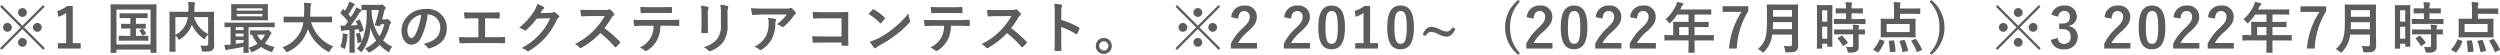 <svg xmlns="http://www.w3.org/2000/svg" width="361.459" height="7.92" viewBox="0 0 361.459 7.92"><defs><style>.a{fill:#5c5c5c;}</style></defs><path class="a" d="M-358.512-3.04l2.984-2.984-.24-.24-2.984,2.984-2.984-2.984-.24.24,2.984,2.984-3,3.008.24.24,3-3.008,3.016,3.008.24-.24Zm-.24-2.792a.635.635,0,0,0-.632.64.628.628,0,0,0,.632.632.635.635,0,0,0,.64-.632A.642.642,0,0,0-358.752-5.832Zm-2.16,2.152a.635.635,0,0,0-.632.64.628.628,0,0,0,.632.632.635.635,0,0,0,.64-.632A.642.642,0,0,0-360.912-3.68Zm4.312,0a.635.635,0,0,0-.632.64.628.628,0,0,0,.632.632.635.635,0,0,0,.64-.632A.642.642,0,0,0-356.6-3.68Zm-2.152,2.168a.635.635,0,0,0-.632.64.628.628,0,0,0,.632.632.635.635,0,0,0,.64-.632A.642.642,0,0,0-358.752-1.512Zm7.28-4.616h-.816a4.509,4.509,0,0,1-1.424.72l.16.84a4.487,4.487,0,0,0,1.128-.544V-.76h-1.2V.016h3.3V-.76h-1.144Zm9.136,2.576v-.84h.584c.728,0,.976.016,1.024.016.072,0,.08-.008.08-.088V-5c0-.08-.008-.088-.08-.088-.048,0-.3.016-1.024.016h-1.856c-.72,0-.968-.016-1.016-.016-.072,0-.08.008-.08.088v.536c0,.08.008.088.08.088.048,0,.3-.016,1.016-.016h.464v.84h-.312c-.656,0-.88-.016-.928-.016-.08,0-.088.008-.088.088v.528c0,.08.008.088.088.088.048,0,.272-.016.928-.016h.312v1.064h-.552c-.744,0-.984-.016-1.032-.016-.088,0-.1.008-.1.088v.552c0,.08.008.088.1.088.048,0,.288-.016,1.032-.016h2.016c.744,0,.984.016,1.032.016.088,0,.1-.008.1-.088v-.552c0-.08-.008-.088-.1-.088-.048,0-.288.016-1.032.016h-.656V-2.88h.416c.64,0,.864.016.912.016.08,0,.088-.008.088-.088V-3.48c0-.08-.008-.088-.088-.088-.048,0-.272.016-.912.016Zm.576.9c-.088.048-.12.056-.064.12a2.524,2.524,0,0,1,.368.592c.04.088.056.112.16.056l.344-.184c.1-.048.1-.064.064-.128a3.129,3.129,0,0,0-.392-.576c-.064-.072-.08-.088-.16-.048Zm-3.48,3.3c.08,0,.088-.008.088-.088V.176h4.928V.552c0,.08.008.088.088.088h.688c.08,0,.088-.008.088-.088,0-.048-.016-.592-.016-3.072V-4.376c0-1.312.016-1.872.016-1.92,0-.08-.008-.088-.088-.088-.056,0-.32.016-1.064.016h-4.344c-.744,0-1.008-.016-1.064-.016-.08,0-.088.008-.088.088,0,.048.016.608.016,2.192v1.592c0,2.48-.016,3.016-.016,3.072,0,.08.008.088.088.088Zm.088-6.264h4.928V-.568h-4.928Zm14.1,1.712c0-.832.016-1.264.016-1.312,0-.08-.008-.088-.088-.088-.048,0-.32.016-1.072.016h-1.7c.008-.176.016-.352.016-.528a3.13,3.13,0,0,1,.04-.584.49.49,0,0,0,.048-.168c0-.048-.04-.088-.12-.1-.288-.024-.6-.048-.88-.056a6.21,6.21,0,0,1,.048.856c0,.2-.008.392-.016.576h-1.568c-.76,0-1.024-.016-1.08-.016-.08,0-.088.008-.088.088,0,.056.016.44.016,1.264v3.1c0,.824-.016,1.2-.016,1.256,0,.072.008.08.088.08h.7c.088,0,.1-.008.1-.08,0-.048-.016-.416-.016-1.16V-1.872a2.2,2.2,0,0,1,.384.464c.072.112.1.16.152.16s.088-.032.176-.1a4.288,4.288,0,0,0,1.64-2.016l.024-.064a4.9,4.9,0,0,0,1.624,1.976c.088.064.136.1.176.1s.088-.056.16-.168a2.358,2.358,0,0,1,.4-.5v1.36c0,.2-.072.264-.32.272-.152.008-.5-.008-.84-.032a1.959,1.959,0,0,1,.224.624c.048.248.072.256.3.256.784,0,1.064-.072,1.24-.208a.8.8,0,0,0,.256-.664c.008-.272-.016-.7-.016-1.392ZM-331.9-2.08a4.078,4.078,0,0,1-2.048-2.44h2.048Zm-4.736-2.44h1.808a4.089,4.089,0,0,1-.248.912,3.4,3.4,0,0,1-1.56,1.656ZM-326.12.648c.08,0,.088-.008.088-.088,0-.048-.016-.344-.016-.96V-3.08h2.712c.7,0,.928.016.976.016.072,0,.08-.008.08-.088v-.5c0-.08-.008-.088-.08-.088-.048,0-.28.016-.976.016h-5.136c-.7,0-.928-.016-.976-.016-.08,0-.088.008-.088.088v.5c0,.08.008.088.088.088.04,0,.248-.008.792-.016V-.568a.882.882,0,0,1-.144.016,7.2,7.2,0,0,1-.752.056,5.342,5.342,0,0,0,.16.64c.024.08.064.128.112.128a.305.305,0,0,0,.128-.048.918.918,0,0,1,.288-.08c.648-.1,1.44-.24,2.08-.376-.008.5-.016.744-.016.792,0,.08.008.088.088.088Zm-.664-1.488c-.36.064-.752.12-1.128.176v-.552h1.128Zm-1.128-1.816V-3.08h1.128v.424Zm0,.928v-.416h1.128v.416Zm.544-4.664c-.792,0-1.064-.016-1.12-.016-.08,0-.088.008-.088.1,0,.048.016.224.016.656v.84c0,.432-.016.608-.016.656,0,.088.008.1.088.1.056,0,.328-.016,1.12-.016h2.912c.792,0,1.072.016,1.12.016.08,0,.088-.008.088-.1,0-.048-.016-.224-.016-.656v-.84c0-.432.016-.608.016-.656,0-.088-.008-.1-.088-.1-.048,0-.328.016-1.12.016Zm3.312,1.752h-3.712v-.344h3.712Zm-3.712-1.16h3.712v.336h-3.712Zm2.9,3.192c-.632,0-.832-.016-.88-.016-.08,0-.088.008-.088.088v.464c0,.088.008.1.088.1.024,0,.08,0,.208-.008a4.494,4.494,0,0,0,.784,1.28,4.369,4.369,0,0,1-1.288.6,1.55,1.55,0,0,1,.3.456c.056.128.088.184.144.184a.63.63,0,0,0,.16-.056,5.384,5.384,0,0,0,1.208-.7,4.48,4.48,0,0,0,1.368.688c.208.064.224.064.3-.152a2.489,2.489,0,0,1,.28-.512A4.359,4.359,0,0,1-323.7-.744a4.18,4.18,0,0,0,.648-.968c.1-.2.152-.3.216-.336a.16.16,0,0,0,.08-.144c0-.056-.024-.112-.216-.3-.184-.168-.224-.184-.28-.184a.335.335,0,0,0-.12.032.421.421,0,0,1-.144.032Zm1.192.616a3.141,3.141,0,0,1-.552.832,2.832,2.832,0,0,1-.584-.832Zm5.536-1.784a4.835,4.835,0,0,1-.432,1.416,4.63,4.63,0,0,1-2.592,2.2,2.478,2.478,0,0,1,.456.5c.088.136.12.184.184.184a.639.639,0,0,0,.192-.064,5.25,5.25,0,0,0,2.56-2.5,4.651,4.651,0,0,0,.3-.768A6.13,6.13,0,0,0-314.616.432a.514.514,0,0,0,.184.08c.064,0,.1-.064.168-.2a2.668,2.668,0,0,1,.464-.6A5.34,5.34,0,0,1-317-3.776h1.912c.72,0,.968.016,1.016.016.08,0,.088-.008.088-.1v-.656c0-.08-.008-.088-.088-.088-.048,0-.3.016-1.016.016h-2.064c.032-.344.04-.712.048-1.1a1.384,1.384,0,0,1,.072-.56.336.336,0,0,0,.048-.168c0-.056-.064-.1-.144-.112a9.2,9.2,0,0,0-.92-.064,6.267,6.267,0,0,1,.04.928c-.008.392-.016.752-.04,1.08h-1.832c-.72,0-.968-.016-1.016-.016-.08,0-.088.008-.088.088v.656c0,.088.008.1.088.1.048,0,.3-.016,1.016-.016Zm11.392-.424c.136-.48.248-.928.328-1.28a.353.353,0,0,1,.112-.208.269.269,0,0,0,.088-.16c0-.048-.04-.12-.2-.272-.216-.208-.272-.232-.328-.232a.19.19,0,0,0-.1.024.476.476,0,0,1-.2.032h-1.608c-.7,0-.928-.016-.976-.016-.088,0-.1.008-.1.088v.6c0,.08.008.088.1.088.04,0,.2-.008.64-.016v.36a9.948,9.948,0,0,1-.7,4.192,6.447,6.447,0,0,0-.24-1.176c-.032-.088-.04-.1-.136-.072l-.336.1c-.1.024-.12.04-.1.128a6.5,6.5,0,0,1,.2,1.192c.008.08.024.088.136.048l.44-.152a3.875,3.875,0,0,1-.664.96,1.837,1.837,0,0,1,.448.376c.08.088.128.128.168.128s.088-.04.152-.12a6.616,6.616,0,0,0,1.2-3.376,6.408,6.408,0,0,0,.816,1.824A4.736,4.736,0,0,1-309.208.008a1.9,1.9,0,0,1,.416.424c.08.112.12.16.168.16a.479.479,0,0,0,.2-.088A5.694,5.694,0,0,0-307.1-.512a5.834,5.834,0,0,0,1.128.952.508.508,0,0,0,.192.088c.056,0,.08-.056.136-.184a2.111,2.111,0,0,1,.376-.6,4.819,4.819,0,0,1-1.328-.888,7.562,7.562,0,0,0,.936-2.176.59.59,0,0,1,.152-.272.2.2,0,0,0,.056-.136c0-.056-.04-.12-.192-.28-.2-.216-.264-.24-.312-.24a.221.221,0,0,0-.1.024.368.368,0,0,1-.16.024Zm-.464-1.352a20.759,20.759,0,0,1-.56,2.08c-.04.12-.016.136.128.16l.472.08c.112.024.128,0,.16-.088l.056-.184h.528a5.838,5.838,0,0,1-.712,1.736,7.108,7.108,0,0,1-1.128-3.784ZM-310.424-4c-.112.048-.12.056-.088.136.072.16.136.32.2.488-.328.024-.648.04-.96.056a20.931,20.931,0,0,0,1.2-1.72.984.984,0,0,1,.264-.32c.048-.032.088-.064.088-.12s-.024-.08-.1-.12a5.23,5.23,0,0,0-.672-.344,4.118,4.118,0,0,1-.24.552c-.168.288-.344.584-.528.864q-.168-.2-.36-.408a12.246,12.246,0,0,0,.7-1.112.488.488,0,0,1,.152-.192c.04-.032.072-.064.072-.1s-.024-.08-.112-.128a5.934,5.934,0,0,0-.688-.3,2.446,2.446,0,0,1-.184.5,5.655,5.655,0,0,1-.432.816c-.064-.064-.136-.128-.2-.2q-.048-.048-.072-.048c-.024,0-.048.024-.08.072l-.264.416c-.056.088-.08.112-.008.168A12.948,12.948,0,0,1-311.672-3.9c-.152.208-.3.416-.448.608a6.132,6.132,0,0,1-.656-.016c.032.256.072.48.112.672.016.08.04.136.088.136a.3.3,0,0,0,.128-.04.731.731,0,0,1,.288-.064l.7-.048V-.512c0,.736-.016,1-.016,1.048,0,.08.008.088.088.088h.6c.08,0,.088-.008.088-.088,0-.04-.016-.312-.016-1.048v-2.2c.192-.016.392-.04.592-.064l.088.36c.016.088.04.1.136.064l.376-.16c.1-.048.12-.056.1-.144a8.006,8.006,0,0,0-.52-1.44c-.04-.08-.056-.08-.16-.04Zm-2.352,3.792a2.354,2.354,0,0,1,.44.2.472.472,0,0,0,.152.072c.056,0,.08-.048.12-.176a8.421,8.421,0,0,0,.28-1.488.965.965,0,0,1,.048-.264.212.212,0,0,0,.04-.112c0-.04-.04-.072-.128-.1-.128-.024-.424-.088-.624-.112a2.064,2.064,0,0,1-.008.448A6.125,6.125,0,0,1-312.776-.208Zm12.64-4.7a1.817,1.817,0,0,1,1.792,1.856c0,1.512-1.064,2.072-2.416,2.392a1.7,1.7,0,0,1,.56.5c.1.16.176.192.344.144,1.624-.488,2.464-1.424,2.464-2.912A2.751,2.751,0,0,0-300.44-5.7a3.5,3.5,0,0,0-2.6,1.024,2.947,2.947,0,0,0-.9,2.08c0,1.3.712,2.056,1.416,2.056a1.52,1.52,0,0,0,1.36-.92,10.017,10.017,0,0,0,1-3.448Zm-.96.048a9.14,9.14,0,0,1-.848,2.864c-.216.384-.392.488-.6.488-.248,0-.544-.408-.544-1.144a2.3,2.3,0,0,1,.624-1.48A2.409,2.409,0,0,1-301.1-4.856Zm9.24.512h.624c.448,0,.84.008,1.376.032.088,0,.1-.048.112-.152.008-.2.008-.424,0-.624,0-.088-.024-.136-.1-.128-.472.024-.912.024-1.4.024h-2.264a13.588,13.588,0,0,1-1.384-.032,4.434,4.434,0,0,0,.064.744c.024.12.04.176.136.168.328-.016.664-.032,1.24-.032h.624v2.736h-1.088c-.512,0-1.12-.008-1.7-.04a4.662,4.662,0,0,0,.056.752c.024.136.04.168.168.16.624-.008,1.144-.032,1.472-.032h3.216c.52,0,1.232.016,1.616.032.1,0,.12-.04.12-.144.008-.208.008-.432,0-.64,0-.1-.04-.136-.128-.128-.544.016-1.08.032-1.616.032h-1.144Zm7.992-.768c.1-.144.176-.264.264-.4a.868.868,0,0,1,.2-.216.159.159,0,0,0,.088-.136.167.167,0,0,0-.08-.136,3.936,3.936,0,0,0-.936-.424,3.417,3.417,0,0,1-.472,1.08,9.489,9.489,0,0,1-2.152,2.376,2.17,2.17,0,0,1,.768.344.192.192,0,0,0,.12.048.249.249,0,0,0,.168-.088,11.142,11.142,0,0,0,1.512-1.64l1.936-.056a8.15,8.15,0,0,1-1.48,2.272,9.216,9.216,0,0,1-2.664,2.04,2.106,2.106,0,0,1,.76.368.282.282,0,0,0,.184.088.216.216,0,0,0,.128-.04,10.161,10.161,0,0,0,2.432-1.992A11.026,11.026,0,0,0-281.5-4.1a.963.963,0,0,1,.264-.344.231.231,0,0,0,.1-.168.259.259,0,0,0-.1-.184,3.691,3.691,0,0,0-.544-.432.232.232,0,0,0-.128-.048.161.161,0,0,0-.1.032.742.742,0,0,1-.4.1Zm7.152-.448c-.52,0-.92,0-1.352-.032a4.66,4.66,0,0,0,.072.832c.016.088.04.144.1.136.432-.032.848-.048,1.264-.048l2.064-.008a9.813,9.813,0,0,1-1.5,2.008,9.717,9.717,0,0,1-2.816,2.04,2.192,2.192,0,0,1,.672.52.179.179,0,0,0,.136.072.507.507,0,0,0,.184-.064A11.51,11.51,0,0,0-275.2-2.216a14.562,14.562,0,0,1,2.08,1.984.164.164,0,0,0,.112.064.138.138,0,0,0,.1-.048,4.286,4.286,0,0,0,.536-.544.2.2,0,0,0,.056-.12.182.182,0,0,0-.064-.112A18.811,18.811,0,0,0-274.6-2.928a12.624,12.624,0,0,0,1.024-1.5,1.465,1.465,0,0,1,.3-.352.221.221,0,0,0,.1-.16.213.213,0,0,0-.04-.1,2.916,2.916,0,0,0-.52-.56.264.264,0,0,0-.136-.064.133.133,0,0,0-.088.032,1.175,1.175,0,0,1-.552.072Zm11.288,2.288c.552,0,1.1.016,1.52.032.072,0,.12-.032.12-.136s.008-.512,0-.616-.008-.16-.088-.16c-.472.032-.936.048-1.56.048h-3.592c-.464,0-.912,0-1.36-.04a4.812,4.812,0,0,0,.064.768c.008.1.032.16.1.152.408-.024.8-.048,1.2-.048h1.52a3.4,3.4,0,0,1-.408,1.72A3.553,3.553,0,0,1-269.5-.128a2.1,2.1,0,0,1,.712.424.236.236,0,0,0,.168.08.487.487,0,0,0,.24-.1,4.03,4.03,0,0,0,1.408-1.512,4.57,4.57,0,0,0,.472-2.04Zm-.864-1.856c.44,0,.912.008,1.344.024.088,0,.1-.04.1-.152a3.554,3.554,0,0,0,0-.584c0-.1-.016-.152-.1-.152-.4.024-.9.032-1.352.032h-1.792c-.36,0-.768-.008-1.328-.04.024.288.032.576.056.768.008.1.032.136.136.136.448-.016.768-.032,1.136-.032Zm5.72,1.688c0,.344-.024.808-.024,1.088-.008.1.04.136.152.136h.64c.128,0,.176-.04.176-.16-.008-.28-.024-.592-.024-1.008V-5a1.842,1.842,0,0,1,.088-.76.335.335,0,0,0,.032-.12c0-.056-.04-.1-.136-.128a5.921,5.921,0,0,0-.992-.168,5.476,5.476,0,0,1,.088,1.168ZM-256.8-5a2.41,2.41,0,0,1,.072-.872A.253.253,0,0,0-256.7-6a.134.134,0,0,0-.112-.136,5.006,5.006,0,0,0-1.04-.176,5.874,5.874,0,0,1,.088,1.3V-3.5A3.3,3.3,0,0,1-258.3-1.36a3.909,3.909,0,0,1-1.952,1.168,2.6,2.6,0,0,1,.68.488.26.26,0,0,0,.192.1.506.506,0,0,0,.168-.04A4.127,4.127,0,0,0-257.448-.9a4.129,4.129,0,0,0,.648-2.608Zm8.552.1a5.69,5.69,0,0,1-1.432,1.4,1.845,1.845,0,0,1,.664.328.313.313,0,0,0,.192.08.23.23,0,0,0,.168-.072,6.8,6.8,0,0,0,1.408-1.544.994.994,0,0,1,.216-.232.209.209,0,0,0,.112-.168.232.232,0,0,0-.064-.144,4.1,4.1,0,0,0-.48-.5.272.272,0,0,0-.184-.112.585.585,0,0,0-.152.056,1.685,1.685,0,0,1-.552.048h-3.432c-.64,0-1.08-.016-1.624-.056a7.485,7.485,0,0,0,.144.864c.016.072.048.128.144.12.472-.032.96-.064,1.416-.064Zm-4.68,4.648a2.251,2.251,0,0,1,.728.408.226.226,0,0,0,.16.072.4.4,0,0,0,.224-.08,4.164,4.164,0,0,0,1.456-1.592,4.89,4.89,0,0,0,.472-2.2.732.732,0,0,1,.072-.328.326.326,0,0,0,.04-.144c0-.072-.032-.128-.136-.152a8.881,8.881,0,0,0-1.032-.152,2.892,2.892,0,0,1,.08.752,3.7,3.7,0,0,1-.392,1.888A3.543,3.543,0,0,1-252.928-.256Zm12.608-1.48h-2.744c-.632,0-1.1-.016-1.472-.04a7.584,7.584,0,0,0,.04.832c.008.088.04.12.112.12.384-.008.808-.032,1.312-.032h2.752v.32c0,.12.024.128.152.136a5.169,5.169,0,0,0,.7,0c.112-.008.144-.032.144-.112-.008-.224-.032-.864-.032-1.448V-3.872c0-.424.016-.84.016-1.264.008-.1-.032-.136-.16-.136-.424.016-.848.032-1.264.032h-2.376a11.444,11.444,0,0,1-1.336-.056c0,.264.016.64.04.856,0,.1.032.136.12.136a11.01,11.01,0,0,1,1.2-.048h2.792Zm3.912-3.248a8.468,8.468,0,0,1,1.632,1.3c.04.04.072.064.1.064s.056-.024.1-.064c.112-.12.376-.44.5-.6a.172.172,0,0,0,.048-.1c0-.032-.024-.064-.072-.112a8.343,8.343,0,0,0-1.528-1.136.213.213,0,0,0-.1-.04.15.15,0,0,0-.112.064C-236-5.448-236.232-5.2-236.408-4.984Zm.176,3.992a5.543,5.543,0,0,0,.64.888.207.207,0,0,0,.136.088.221.221,0,0,0,.144-.08,2.761,2.761,0,0,1,.536-.368,17.2,17.2,0,0,0,2.416-1.568,13.076,13.076,0,0,0,1.84-1.7c.088-.1.128-.168.128-.24a.391.391,0,0,0-.04-.152,3.57,3.57,0,0,1-.224-.936,12.019,12.019,0,0,1-2.192,2.176,11.858,11.858,0,0,1-2.3,1.488A4.819,4.819,0,0,1-236.232-.992Zm12.808-2.28c.552,0,1.1.016,1.52.032.072,0,.12-.032.12-.136s.008-.512,0-.616-.008-.16-.088-.16c-.472.032-.936.048-1.56.048h-3.592c-.464,0-.912,0-1.36-.04a4.814,4.814,0,0,0,.064.768c.008.1.032.16.1.152.408-.024.8-.048,1.2-.048h1.52a3.4,3.4,0,0,1-.408,1.72A3.553,3.553,0,0,1-227.5-.128a2.1,2.1,0,0,1,.712.424.236.236,0,0,0,.168.08.487.487,0,0,0,.24-.1,4.03,4.03,0,0,0,1.408-1.512,4.57,4.57,0,0,0,.472-2.04Zm-.864-1.856c.44,0,.912.008,1.344.024.088,0,.1-.04.1-.152a3.561,3.561,0,0,0,0-.584c0-.1-.016-.152-.1-.152-.4.024-.9.032-1.352.032h-1.792c-.36,0-.768-.008-1.328-.04.024.288.032.576.056.768.008.1.032.136.136.136.448-.016.768-.032,1.136-.032Zm6.376-.432c-.52,0-.92,0-1.352-.032a4.66,4.66,0,0,0,.072.832c.016.088.04.144.1.136.432-.032.848-.048,1.264-.048l2.064-.008a9.813,9.813,0,0,1-1.5,2.008,9.718,9.718,0,0,1-2.816,2.04,2.192,2.192,0,0,1,.672.52.179.179,0,0,0,.136.072.506.506,0,0,0,.184-.064A11.509,11.509,0,0,0-216.4-2.216a14.562,14.562,0,0,1,2.08,1.984.164.164,0,0,0,.112.064.138.138,0,0,0,.1-.048,4.286,4.286,0,0,0,.536-.544.2.2,0,0,0,.056-.12.182.182,0,0,0-.064-.112A18.81,18.81,0,0,0-215.8-2.928a12.624,12.624,0,0,0,1.024-1.5,1.465,1.465,0,0,1,.3-.352.221.221,0,0,0,.1-.16.213.213,0,0,0-.04-.1,2.917,2.917,0,0,0-.52-.56.264.264,0,0,0-.136-.064.133.133,0,0,0-.088.032,1.175,1.175,0,0,1-.552.072Zm9.368.3a2.083,2.083,0,0,1,.056-.752.421.421,0,0,0,.064-.184c0-.064-.04-.112-.152-.136a5.9,5.9,0,0,0-1-.128,6.1,6.1,0,0,1,.08,1.184v3.936c0,.512-.008.984-.032,1.576,0,.1.04.12.152.12a5.287,5.287,0,0,0,.712,0c.112,0,.152-.024.144-.12-.016-.576-.032-1.048-.032-1.568V-3.1a8.86,8.86,0,0,1,2.1,1.024.123.123,0,0,0,.088.04c.04,0,.072-.032.1-.088a4.7,4.7,0,0,0,.344-.7c.04-.1,0-.16-.088-.208a11.284,11.284,0,0,0-2.544-1.088Zm6.144,3.744A1.154,1.154,0,0,0-203.56-.36,1.154,1.154,0,0,0-202.4.792,1.154,1.154,0,0,0-201.24-.36,1.154,1.154,0,0,0-202.4-1.512Zm0,.488a.652.652,0,0,1,.664.664A.652.652,0,0,1-202.4.3a.652.652,0,0,1-.664-.664A.652.652,0,0,1-202.4-1.024Zm13.832-2.016,2.984-2.984-.24-.24-2.984,2.984-2.984-2.984-.24.24,2.984,2.984-3,3.008.24.24,3-3.008,3.016,3.008.24-.24Zm-.24-2.792a.635.635,0,0,0-.632.64.628.628,0,0,0,.632.632.635.635,0,0,0,.64-.632A.642.642,0,0,0-188.808-5.832Zm-2.16,2.152a.635.635,0,0,0-.632.64.628.628,0,0,0,.632.632.635.635,0,0,0,.64-.632A.642.642,0,0,0-190.968-3.68Zm4.312,0a.635.635,0,0,0-.632.64.628.628,0,0,0,.632.632.635.635,0,0,0,.64-.632A.642.642,0,0,0-186.656-3.68Zm-2.152,2.168a.635.635,0,0,0-.632.64.628.628,0,0,0,.632.632.635.635,0,0,0,.64-.632A.642.642,0,0,0-188.808-1.512Zm5.832-2.784c.048-.728.36-1.1.864-1.1a.762.762,0,0,1,.8.848c0,.5-.176.824-.976,1.592A7.726,7.726,0,0,0-184.032-.7V.016h3.784v-.8h-2.744a5.969,5.969,0,0,1,1.488-1.7c.936-.872,1.232-1.384,1.232-2.064A1.61,1.61,0,0,0-182.1-6.192a1.788,1.788,0,0,0-1.88,1.688Zm7.664,0c.048-.728.36-1.1.864-1.1a.762.762,0,0,1,.8.848c0,.5-.176.824-.976,1.592A7.726,7.726,0,0,0-176.368-.7V.016h3.784v-.8h-2.744a5.969,5.969,0,0,1,1.488-1.7c.936-.872,1.232-1.384,1.232-2.064a1.61,1.61,0,0,0-1.824-1.648,1.788,1.788,0,0,0-1.88,1.688Zm5.856-1.9c-1.232,0-1.928.888-1.928,3.152s.656,3.168,1.912,3.168,1.936-.92,1.936-3.184S-168.224-6.192-169.456-6.192Zm0,.792c.64,0,.888.552.888,2.352s-.256,2.384-.9,2.384c-.632,0-.88-.584-.88-2.384S-170.08-5.4-169.456-5.4Zm5.56-.728h-.816a4.509,4.509,0,0,1-1.424.72l.16.84a4.487,4.487,0,0,0,1.128-.544V-.76h-1.2V.016h3.3V-.76H-163.9Zm4.408-.064c-1.232,0-1.928.888-1.928,3.152S-160.76.128-159.5.128s1.936-.92,1.936-3.184S-158.256-6.192-159.488-6.192Zm0,.792c.64,0,.888.552.888,2.352s-.256,2.384-.9,2.384c-.632,0-.88-.584-.88-2.384S-160.112-5.4-159.488-5.4Zm7.536,2.344c-.272.44-.52.616-.888.616a2.769,2.769,0,0,1-1.072-.352,2.708,2.708,0,0,0-1.128-.328c-.5,0-.936.36-1.248,1.112l.392.232c.256-.424.528-.608.84-.608a2.331,2.331,0,0,1,1.016.328,2.666,2.666,0,0,0,1.192.352c.5,0,.888-.3,1.28-1.1ZM-142.48-7a5.038,5.038,0,0,0-1.9,3.96,4.981,4.981,0,0,0,1.9,3.96l.24-.224a5.23,5.23,0,0,1-1.416-3.736,5.242,5.242,0,0,1,1.416-3.736Zm2.224,2.7c.048-.728.36-1.1.864-1.1a.762.762,0,0,1,.8.848c0,.5-.176.824-.976,1.592A7.726,7.726,0,0,0-141.312-.7V.016h3.784v-.8h-2.744a5.969,5.969,0,0,1,1.488-1.7c.936-.872,1.232-1.384,1.232-2.064a1.61,1.61,0,0,0-1.824-1.648,1.788,1.788,0,0,0-1.88,1.688Zm5.856-1.9c-1.232,0-1.928.888-1.928,3.152s.656,3.168,1.912,3.168,1.936-.92,1.936-3.184S-133.168-6.192-134.4-6.192Zm0,.792c.64,0,.888.552.888,2.352s-.256,2.384-.9,2.384c-.632,0-.88-.584-.88-2.384S-135.024-5.4-134.4-5.4Zm4.112,1.1c.048-.728.36-1.1.864-1.1a.762.762,0,0,1,.8.848c0,.5-.176.824-.976,1.592A7.726,7.726,0,0,0-131.344-.7V.016h3.784v-.8H-130.3a5.969,5.969,0,0,1,1.488-1.7c.936-.872,1.232-1.384,1.232-2.064a1.61,1.61,0,0,0-1.824-1.648,1.788,1.788,0,0,0-1.88,1.688Zm4.984,0c.048-.728.36-1.1.864-1.1a.762.762,0,0,1,.8.848c0,.5-.176.824-.976,1.592A7.726,7.726,0,0,0-126.36-.7V.016h3.784v-.8h-2.744a5.969,5.969,0,0,1,1.488-1.7c.936-.872,1.232-1.384,1.232-2.064a1.61,1.61,0,0,0-1.824-1.648A1.788,1.788,0,0,0-126.3-4.5Zm7.448,3.144V-.76c0,.84-.016,1.256-.016,1.3,0,.08.008.088.1.088h.712c.08,0,.088-.008.088-.088,0-.04-.016-.464-.016-1.3v-.392h1.7c.7,0,.952.016,1,.016.08,0,.088-.008.088-.088v-.632c0-.072-.008-.08-.088-.08-.048,0-.3.016-1,.016h-1.7V-3.088h.856c.784,0,1.048.016,1.1.016.072,0,.08-.008.08-.088v-.6c0-.08-.008-.088-.08-.088-.048,0-.312.016-1.1.016h-.856V-4.9h1.232c.776,0,1.048.016,1.1.016.08,0,.088-.008.088-.088V-5.56c0-.08-.008-.088-.088-.088-.048,0-.32.016-1.1.016h-3.3l.16-.344a.78.78,0,0,1,.2-.288c.056-.056.1-.088.1-.152s-.048-.1-.144-.136c-.216-.064-.48-.12-.768-.176a2.565,2.565,0,0,1-.208.584,5.883,5.883,0,0,1-1.48,1.936,1.6,1.6,0,0,1,.448.432c.08.1.12.152.16.152s.088-.04.168-.128A7.327,7.327,0,0,0-119.5-4.9h1.64v1.064h-1.024c-.776,0-1.048-.016-1.1-.016-.088,0-.1.008-.1.088,0,.048.016.264.016.72v1.12h-.192c-.7,0-.952-.016-1-.016-.08,0-.088.008-.088.08v.632c0,.08.008.088.088.088.048,0,.3-.016,1-.016Zm-1.352-.768V-3.088h1.352V-1.92Zm9.984-4.168h-3.712v.816h2.744A11.234,11.234,0,0,0-112.008.016h1.128a10.953,10.953,0,0,1,1.656-5.392Zm7.192.928c0-.68.016-1.04.016-1.088,0-.088-.008-.1-.088-.1-.056,0-.312.016-1.056.016h-2.224c-.744,0-1.008-.016-1.064-.016-.08,0-.088.008-.088.1,0,.048.016.408.016,1.088v1.176c0,2.432-.264,3.112-1.32,4.1a1.831,1.831,0,0,1,.576.376c.088.088.136.128.184.128s.088-.048.168-.136A4.182,4.182,0,0,0-105.76-2h2.856V-.6a.25.25,0,0,1-.28.28,9.087,9.087,0,0,1-.912-.04,2.213,2.213,0,0,1,.208.672c.032.256.048.248.3.248.848,0,1.12-.04,1.328-.232a.905.905,0,0,0,.256-.744c0-.44-.024-1.048-.024-1.6Zm-3.648,2.384c.016-.3.024-.64.032-1.016h2.744v1.016Zm2.776-2.76v.968h-2.744v-.968Zm5.832.976c0-1.176.016-1.568.016-1.616,0-.08-.008-.088-.088-.088-.056,0-.208.016-.688.016h-.688c-.48,0-.632-.016-.688-.016-.08,0-.088.008-.088.088,0,.048.016.472.016,1.92v1.744C-99.28-.5-99.3-.1-99.3-.048c0,.08.008.088.088.088h.592c.072,0,.08-.008.08-.088V-.68h.736v.352c0,.08.008.088.08.088h.576c.08,0,.088-.008.088-.088,0-.048-.016-.408-.016-2.4Zm-1.464,3.152V-3.136h.736v1.728ZM-97.8-5.52v1.656h-.736V-5.52Zm4.36,1.984c.76,0,1.024.016,1.072.016.088,0,.1-.008.1-.1v-.552c0-.08-.008-.088-.1-.088-.048,0-.312.016-1.072.016h-.848v-.824h.536c.728,0,.968.016,1.016.016.08,0,.088-.008.088-.088V-5.7c0-.088-.008-.1-.088-.1-.048,0-.288.016-1.016.016h-.536a1.858,1.858,0,0,1,.04-.6.445.445,0,0,0,.048-.168c0-.04-.048-.072-.128-.08-.3-.032-.512-.048-.824-.056a6.7,6.7,0,0,1,.056.9h-.376c-.712,0-.96-.016-1.008-.016-.088,0-.1.008-.1.1v.56c0,.08.008.088.1.088.048,0,.3-.016,1.008-.016h.376v.824h-.576c-.76,0-1.024-.016-1.072-.016-.088,0-.1.008-.1.088v.552c0,.088.008.1.1.1.048,0,.312-.016,1.072-.016Zm-.624,1.5V-.44c0,.184-.072.248-.264.248-.264,0-.5-.008-.784-.032a1.783,1.783,0,0,1,.24.584c.056.24.064.24.3.24a1.846,1.846,0,0,0,1.04-.176.744.744,0,0,0,.28-.68c0-.272-.008-.616-.008-.984v-.792c.544.008.76.016.8.016.088,0,.1-.008.1-.088v-.56c0-.08-.008-.088-.1-.088-.04,0-.256.016-.8.016a1.014,1.014,0,0,1,.04-.408.27.27,0,0,0,.04-.136c0-.04-.048-.072-.136-.088-.216-.032-.5-.056-.808-.072a5.94,5.94,0,0,1,.056.7H-95.64c-.76,0-1.016-.016-1.064-.016-.088,0-.1.008-.1.088v.56c0,.08.008.088.1.088.048,0,.3-.016,1.064-.016Zm-2.16.5c-.1.056-.1.08-.04.144a6.7,6.7,0,0,1,.7.984c.024.04.04.056.064.056s.048-.016.1-.048l.488-.336c.08-.056.088-.08.04-.152a6.4,6.4,0,0,0-.736-.92c-.064-.056-.088-.056-.168-.008Zm8.08-2.752h-.736c-.784,0-1.064-.016-1.112-.016-.08,0-.088.008-.088.08,0,.056.016.256.016.72v1.112c0,.464-.016.656-.016.712,0,.08.008.088.088.088.048,0,.328-.016,1.112-.016h2.656c.776,0,1.056.016,1.112.016.08,0,.088-.008.088-.088,0-.048-.016-.248-.016-.712V-3.5c0-.464.016-.672.016-.72,0-.072-.008-.08-.088-.08-.056,0-.336.016-1.112.016h-1.064V-5h1.808c.736,0,.992.016,1.04.016.08,0,.088-.008.088-.08V-5.7c0-.08-.008-.088-.088-.088-.048,0-.3.016-1.04.016h-1.808V-5.84a1.368,1.368,0,0,1,.056-.56.407.407,0,0,0,.032-.16c0-.048-.04-.072-.12-.08a7.857,7.857,0,0,0-.888-.064,6.8,6.8,0,0,1,.064,1.032Zm-1.072.76h3.328v1.16h-3.328ZM-90.552.536a.189.189,0,0,0,.1.04c.032,0,.048-.016.072-.056a5.059,5.059,0,0,0,.84-1.5c.032-.08.008-.088-.088-.128l-.464-.176c-.112-.04-.136-.048-.168.04A4.611,4.611,0,0,1-91.112.1c-.056.064-.056.088.056.152Zm4.984-1.7c-.1.04-.12.064-.072.128a7.445,7.445,0,0,1,.776,1.5c.024.072.04.064.144.032l.536-.224c.1-.048.1-.072.072-.144a7.675,7.675,0,0,0-.84-1.448c-.056-.072-.072-.064-.176-.024Zm-1.68.056c-.112.024-.128.04-.1.112A7.408,7.408,0,0,1-86.936.448c.016.08.032.08.152.064l.568-.12c.1-.024.112-.04.1-.128a8.491,8.491,0,0,0-.472-1.424c-.032-.08-.04-.1-.144-.072Zm-1.544-.008c-.1.008-.128.032-.112.112A9.347,9.347,0,0,1-88.76.44c0,.08.024.088.136.08l.592-.032c.1-.008.12-.04.112-.12a8.9,8.9,0,0,0-.216-1.44c-.016-.088-.032-.1-.136-.088ZM-83-6.776A5.208,5.208,0,0,1-81.584-3.04,5.23,5.23,0,0,1-83,.7l.248.224a5,5,0,0,0,1.9-3.96A5.054,5.054,0,0,0-82.752-7ZM-69.952-3.04l2.984-2.984-.24-.24L-70.192-3.28l-2.984-2.984-.24.24,2.984,2.984-3,3.008.24.24,3-3.008L-67.176.208l.24-.24Zm-.24-2.792a.635.635,0,0,0-.632.64.628.628,0,0,0,.632.632.635.635,0,0,0,.64-.632A.642.642,0,0,0-70.192-5.832Zm-2.16,2.152a.635.635,0,0,0-.632.64.628.628,0,0,0,.632.632.635.635,0,0,0,.64-.632A.642.642,0,0,0-72.352-3.68Zm4.312,0a.635.635,0,0,0-.632.64.628.628,0,0,0,.632.632.635.635,0,0,0,.64-.632A.642.642,0,0,0-68.04-3.68Zm-2.152,2.168a.635.635,0,0,0-.632.64.628.628,0,0,0,.632.632.635.635,0,0,0,.64-.632A.642.642,0,0,0-70.192-1.512Zm5.784-3.064a.846.846,0,0,1,.848-.84.775.775,0,0,1,.84.856c0,.616-.32.96-1.12.96h-.424v.816h.464c.856,0,1.184.408,1.184,1.1a.911.911,0,0,1-.936,1.032c-.528,0-.816-.248-.952-.864l-.984.288A1.787,1.787,0,0,0-63.544.128a1.79,1.79,0,0,0,1.952-1.816A1.485,1.485,0,0,0-62.88-3.224V-3.28a1.327,1.327,0,0,0,1.168-1.376,1.62,1.62,0,0,0-1.832-1.536,1.759,1.759,0,0,0-1.848,1.32Zm7.712.28c.048-.728.36-1.1.864-1.1a.762.762,0,0,1,.8.848c0,.5-.176.824-.976,1.592A7.726,7.726,0,0,0-57.752-.7V.016h3.784v-.8h-2.744a5.969,5.969,0,0,1,1.488-1.7c.936-.872,1.232-1.384,1.232-2.064a1.61,1.61,0,0,0-1.824-1.648A1.788,1.788,0,0,0-57.7-4.5Zm5.856-1.9c-1.232,0-1.928.888-1.928,3.152S-52.112.128-50.856.128s1.936-.92,1.936-3.184S-49.608-6.192-50.84-6.192Zm0,.792c.64,0,.888.552.888,2.352s-.256,2.384-.9,2.384c-.632,0-.88-.584-.88-2.384S-51.464-5.4-50.84-5.4Zm4.112,1.1c.048-.728.36-1.1.864-1.1a.762.762,0,0,1,.8.848c0,.5-.176.824-.976,1.592A7.726,7.726,0,0,0-47.784-.7V.016H-44v-.8h-2.744a5.969,5.969,0,0,1,1.488-1.7c.936-.872,1.232-1.384,1.232-2.064a1.61,1.61,0,0,0-1.824-1.648A1.788,1.788,0,0,0-47.728-4.5Zm4.984,0c.048-.728.36-1.1.864-1.1a.762.762,0,0,1,.8.848c0,.5-.176.824-.976,1.592A7.726,7.726,0,0,0-42.8-.7V.016h3.784v-.8H-41.76a5.969,5.969,0,0,1,1.488-1.7c.936-.872,1.232-1.384,1.232-2.064a1.61,1.61,0,0,0-1.824-1.648A1.788,1.788,0,0,0-42.744-4.5ZM-34.3-1.152V-.76c0,.84-.016,1.256-.016,1.3,0,.08.008.088.1.088h.712c.08,0,.088-.008.088-.088,0-.04-.016-.464-.016-1.3v-.392h1.7c.7,0,.952.016,1,.016.08,0,.088-.008.088-.088v-.632c0-.072-.008-.08-.088-.08-.048,0-.3.016-1,.016h-1.7V-3.088h.856c.784,0,1.048.016,1.1.016.072,0,.08-.008.08-.088v-.6c0-.08-.008-.088-.08-.088-.048,0-.312.016-1.1.016h-.856V-4.9H-32.2c.776,0,1.048.016,1.1.016.08,0,.088-.008.088-.088V-5.56c0-.08-.008-.088-.088-.088-.048,0-.32.016-1.1.016h-3.3l.16-.344a.78.78,0,0,1,.2-.288c.056-.056.1-.088.1-.152s-.048-.1-.144-.136c-.216-.064-.48-.12-.768-.176a2.565,2.565,0,0,1-.208.584,5.883,5.883,0,0,1-1.48,1.936,1.6,1.6,0,0,1,.448.432c.08.1.12.152.16.152s.088-.04.168-.128A7.327,7.327,0,0,0-35.936-4.9h1.64v1.064H-35.32c-.776,0-1.048-.016-1.1-.016-.088,0-.1.008-.1.088,0,.048.016.264.016.72v1.12h-.192c-.7,0-.952-.016-1-.016-.08,0-.088.008-.088.08v.632c0,.08.008.088.088.088.048,0,.3-.016,1-.016Zm-1.352-.768V-3.088H-34.3V-1.92Zm9.984-4.168h-3.712v.816h2.744A11.234,11.234,0,0,0-28.448.016h1.128a10.953,10.953,0,0,1,1.656-5.392Zm7.192.928c0-.68.016-1.04.016-1.088,0-.088-.008-.1-.088-.1-.056,0-.312.016-1.056.016h-2.224c-.744,0-1.008-.016-1.064-.016-.08,0-.088.008-.088.1,0,.048.016.408.016,1.088v1.176c0,2.432-.264,3.112-1.32,4.1A1.831,1.831,0,0,1-23.7.488c.088.088.136.128.184.128s.088-.048.168-.136A4.182,4.182,0,0,0-22.2-2h2.856V-.6a.25.25,0,0,1-.28.28,9.087,9.087,0,0,1-.912-.04,2.213,2.213,0,0,1,.208.672c.032.256.048.248.3.248.848,0,1.12-.04,1.328-.232a.905.905,0,0,0,.256-.744c0-.44-.024-1.048-.024-1.6ZM-22.12-2.776c.016-.3.024-.64.032-1.016h2.744v1.016Zm2.776-2.76v.968h-2.744v-.968Zm5.832.976c0-1.176.016-1.568.016-1.616,0-.08-.008-.088-.088-.088-.056,0-.208.016-.688.016h-.688c-.48,0-.632-.016-.688-.016-.08,0-.088.008-.088.088,0,.048.016.472.016,1.92v1.744c0,2.008-.016,2.416-.016,2.464,0,.08.008.088.088.088h.592c.072,0,.08-.008.08-.088V-.68h.736v.352c0,.08.008.088.08.088h.576c.08,0,.088-.008.088-.088,0-.048-.016-.408-.016-2.4Zm-1.464,3.152V-3.136h.736v1.728Zm.736-4.112v1.656h-.736V-5.52Zm4.36,1.984c.76,0,1.024.016,1.072.016.088,0,.1-.008.1-.1v-.552c0-.08-.008-.088-.1-.088-.048,0-.312.016-1.072.016h-.848v-.824h.536c.728,0,.968.016,1.016.016.08,0,.088-.008.088-.088V-5.7c0-.088-.008-.1-.088-.1-.048,0-.288.016-1.016.016h-.536a1.858,1.858,0,0,1,.04-.6.445.445,0,0,0,.048-.168c0-.04-.048-.072-.128-.08-.3-.032-.512-.048-.824-.056a6.7,6.7,0,0,1,.056.9h-.376c-.712,0-.96-.016-1.008-.016-.088,0-.1.008-.1.1v.56c0,.08.008.088.1.088.048,0,.3-.016,1.008-.016h.376v.824h-.576c-.76,0-1.024-.016-1.072-.016-.088,0-.1.008-.1.088v.552c0,.088.008.1.1.1.048,0,.312-.016,1.072-.016Zm-.624,1.5V-.44c0,.184-.072.248-.264.248-.264,0-.5-.008-.784-.032a1.783,1.783,0,0,1,.24.584c.056.24.064.24.3.24A1.846,1.846,0,0,0-9.968.424a.744.744,0,0,0,.28-.68c0-.272-.008-.616-.008-.984v-.792c.544.008.76.016.8.016.088,0,.1-.008.1-.088v-.56c0-.08-.008-.088-.1-.088-.04,0-.256.016-.8.016a1.015,1.015,0,0,1,.04-.408.27.27,0,0,0,.04-.136c0-.04-.048-.072-.136-.088-.216-.032-.5-.056-.808-.072a5.941,5.941,0,0,1,.056.7H-12.08c-.76,0-1.016-.016-1.064-.016-.088,0-.1.008-.1.088v.56c0,.08.008.088.1.088.048,0,.3-.016,1.064-.016Zm-2.16.5c-.1.056-.1.08-.04.144A6.7,6.7,0,0,1-12-.4c.024.04.04.056.064.056s.048-.016.1-.048l.488-.336c.08-.056.088-.08.04-.152a6.4,6.4,0,0,0-.736-.92c-.064-.056-.088-.056-.168-.008Zm8.08-2.752H-5.32C-6.1-4.28-6.384-4.3-6.432-4.3c-.08,0-.088.008-.088.08,0,.056.016.256.016.72v1.112c0,.464-.016.656-.016.712,0,.08.008.088.088.088.048,0,.328-.016,1.112-.016h2.656c.776,0,1.056.016,1.112.016.08,0,.088-.008.088-.088,0-.048-.016-.248-.016-.712V-3.5c0-.464.016-.672.016-.72,0-.072-.008-.08-.088-.08-.056,0-.336.016-1.112.016H-3.728V-5H-1.92c.736,0,.992.016,1.04.016.08,0,.088-.008.088-.08V-5.7c0-.08-.008-.088-.088-.088-.048,0-.3.016-1.04.016H-3.728V-5.84a1.368,1.368,0,0,1,.056-.56.407.407,0,0,0,.032-.16c0-.048-.04-.072-.12-.08A7.857,7.857,0,0,0-4.648-6.7a6.8,6.8,0,0,1,.064,1.032Zm-1.072.76h3.328v1.16H-5.656ZM-6.992.536a.189.189,0,0,0,.1.04c.032,0,.048-.016.072-.056a5.059,5.059,0,0,0,.84-1.5c.032-.08.008-.088-.088-.128l-.464-.176c-.112-.04-.136-.048-.168.04A4.611,4.611,0,0,1-7.552.1c-.056.064-.056.088.056.152Zm4.984-1.7c-.1.04-.12.064-.072.128A7.445,7.445,0,0,1-1.3.464c.024.072.04.064.144.032L-.624.272C-.52.224-.52.2-.552.128a7.675,7.675,0,0,0-.84-1.448c-.056-.072-.072-.064-.176-.024Zm-1.68.056c-.112.024-.128.04-.1.112A7.408,7.408,0,0,1-3.376.448c.016.08.032.08.152.064l.568-.12c.1-.024.112-.04.1-.128A8.491,8.491,0,0,0-3.032-1.16c-.032-.08-.04-.1-.144-.072ZM-5.232-1.12c-.1.008-.128.032-.112.112A9.347,9.347,0,0,1-5.2.44c0,.08.024.088.136.08l.592-.032c.1-.008.12-.04.112-.12a8.9,8.9,0,0,0-.216-1.44c-.016-.088-.032-.1-.136-.088Z" transform="translate(361.992 7)"/></svg>